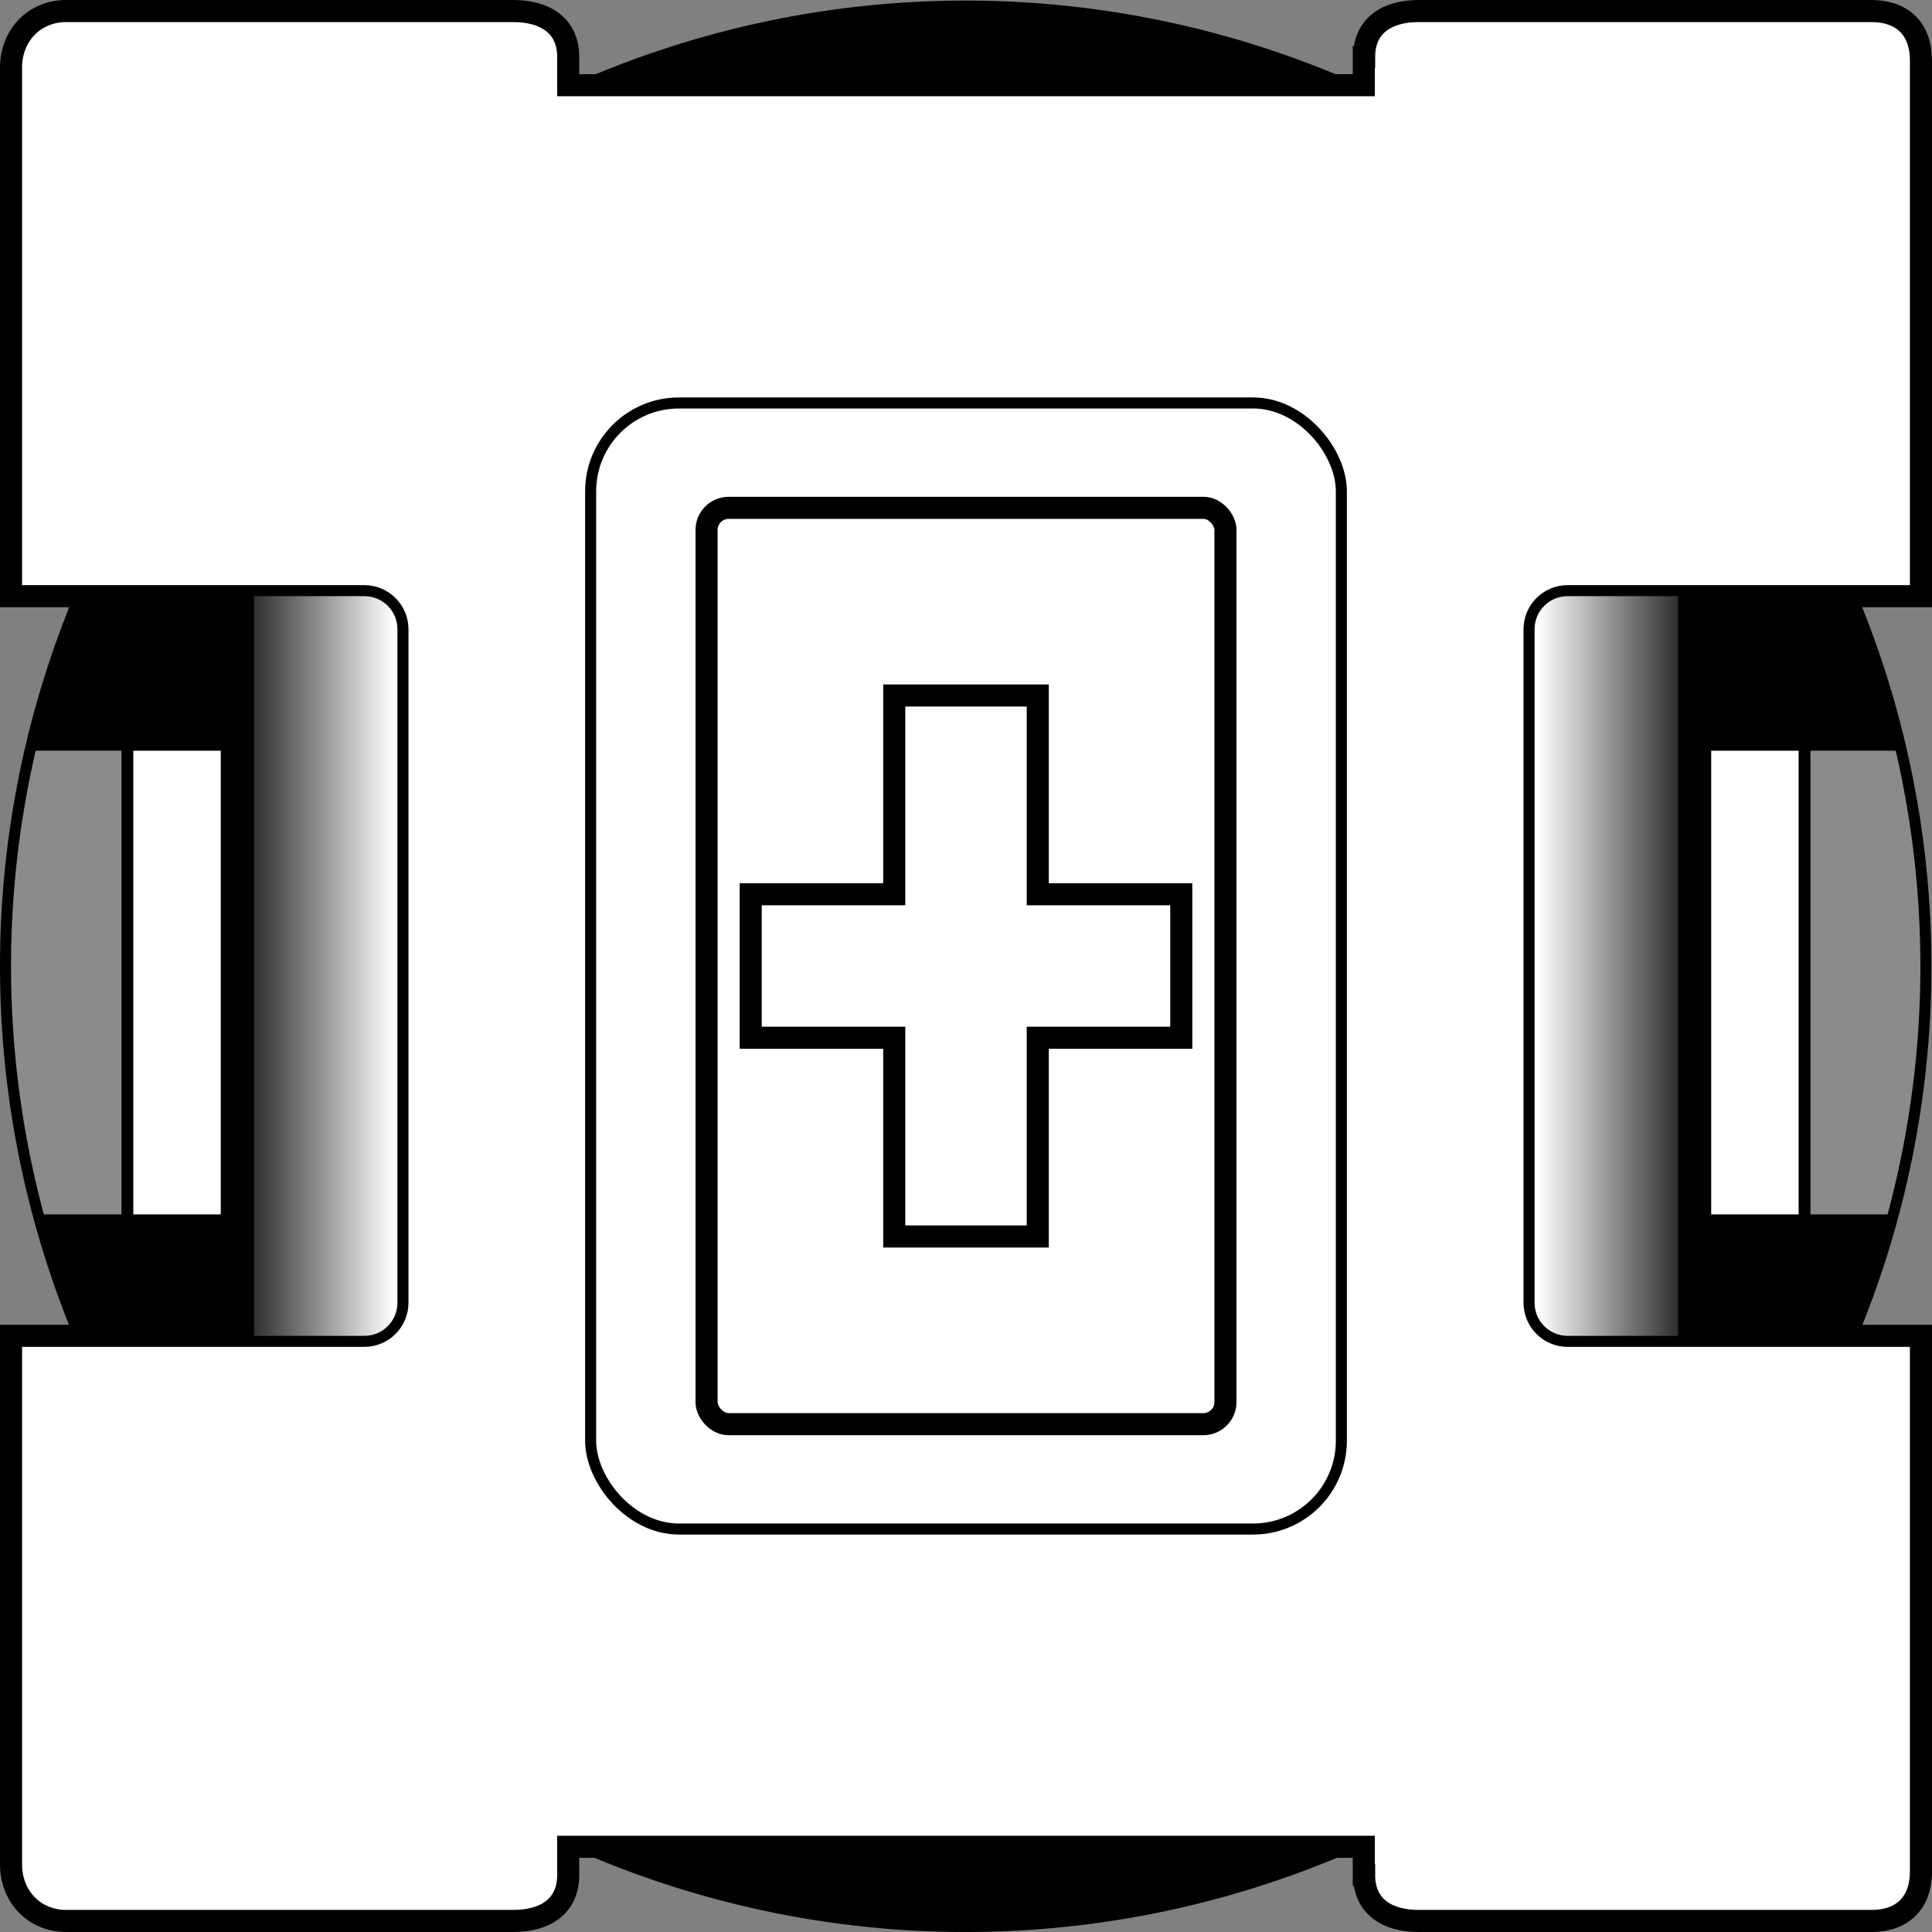 <?xml version="1.0" encoding="UTF-8" standalone="no"?>
<!-- Created with Inkscape (http://www.inkscape.org/) -->

<svg
   xmlns:dc="http://purl.org/dc/elements/1.1/"
   xmlns:cc="http://creativecommons.org/ns#"
   xmlns:rdf="http://www.w3.org/1999/02/22-rdf-syntax-ns#"
   xmlns:svg="http://www.w3.org/2000/svg"
   xmlns="http://www.w3.org/2000/svg"
   xmlns:xlink="http://www.w3.org/1999/xlink"
   xmlns:sodipodi="http://sodipodi.sourceforge.net/DTD/sodipodi-0.dtd"
   xmlns:inkscape="http://www.inkscape.org/namespaces/inkscape"
   width="175"
   height="175"
   id="svg2"
   version="1.1"
   inkscape:version="0.48.2 r9819"
   sodipodi:docname="Switch recognition--Futaba--Linear white.svg">
  <rect width="100%" height="100%" fill="#808080" stroke="none"/>
  <defs
     id="defs4">
    <linearGradient
       id="linearGradient3818">
      <stop
         style="stop-color:#ffffff;stop-opacity:1;"
         offset="0"
         id="stop3820" />
      <stop
         style="stop-color:#292929;stop-opacity:1;"
         offset="1"
         id="stop3822" />
    </linearGradient>
    <linearGradient
       inkscape:collect="always"
       xlink:href="#linearGradient3818"
       id="linearGradient3824"
       x1="89.621"
       y1="913.421"
       x2="89.621"
       y2="901.02"
       gradientUnits="userSpaceOnUse"
       gradientTransform="matrix(0.999,0,0,1.039,-1052.351,-913.392)" />
    <linearGradient
       inkscape:collect="always"
       xlink:href="#linearGradient3818"
       id="linearGradient3832"
       x1="78.986"
       y1="1016.223"
       x2="78.986"
       y2="1024.418"
       gradientUnits="userSpaceOnUse"
       gradientTransform="matrix(1.043,0,0,1.038,-1057.714,-910.401)" />
    <linearGradient
       inkscape:collect="always"
       xlink:href="#linearGradient3818"
       id="linearGradient3875"
       gradientUnits="userSpaceOnUse"
       gradientTransform="matrix(1.001,0,0,1.052,-1052.479,-1100.248)"
       x1="89.621"
       y1="913.421"
       x2="89.621"
       y2="901.02" />
    <linearGradient
       inkscape:collect="always"
       xlink:href="#linearGradient3818"
       id="linearGradient3877"
       gradientUnits="userSpaceOnUse"
       gradientTransform="matrix(1.001,0,0,1.052,-1052.479,-925.249)"
       x1="89.621"
       y1="913.421"
       x2="89.621"
       y2="901.02" />
    <linearGradient
       inkscape:collect="always"
       xlink:href="#linearGradient3818"
       id="linearGradient3900"
       gradientUnits="userSpaceOnUse"
       gradientTransform="matrix(0,-1.001,-1.052,0,1100.249,1052.479)"
       x1="89.621"
       y1="913.421"
       x2="89.621"
       y2="901.02" />
  </defs>
  <sodipodi:namedview
     id="base"
     pagecolor="#ffffff"
     bordercolor="#666666"
     borderopacity="1.0"
     inkscape:pageopacity="0.0"
     inkscape:pageshadow="2"
     inkscape:zoom="1"
     inkscape:cx="111.66194"
     inkscape:cy="128.87552"
     inkscape:document-units="px"
     inkscape:current-layer="layer1"
     showgrid="false"
     inkscape:window-width="1600"
     inkscape:window-height="1138"
     inkscape:window-x="-8"
     inkscape:window-y="32"
     inkscape:window-maximized="1"
     inkscape:snap-grids="true"
     showborder="true">
    <inkscape:grid
       type="xygrid"
       id="pixel-grid"
       empspacing="2"
       visible="true"
       enabled="true"
       snapvisiblegridlinesonly="true"
       spacingx="0.5px"
       spacingy="0.5px"
       color="#1cff00"
       opacity="0.125"
       empcolor="#0000ff"
       empopacity="0.612" />
    <inkscape:grid
       type="xygrid"
       id="millimeter-grid"
       empspacing="10"
       visible="true"
       enabled="false"
       snapvisiblegridlinesonly="true"
       spacingx="1.029px"
       spacingy="1.029px"
       color="#00ff1c"
       opacity="0.125" />
  </sodipodi:namedview>
  <g
     inkscape:label="Layer 1"
     inkscape:groupmode="layer"
     id="layer1"
     transform="translate(0,-877.362)">
    <path
       transform="matrix(0,-0.994,0.994,0,0.498,1051.862)"
       d="m 174.998,87.501 a 87.499,87.499 0 1 1 -174.998,0 87.499,87.499 0 1 1 174.998,0 z"
       sodipodi:ry="87.499001"
       sodipodi:rx="87.499001"
       sodipodi:cy="87.500999"
       sodipodi:cx="87.499001"
       id="path3798"
       style="fill:#000000;fill-opacity:1;stroke:none"
       sodipodi:type="arc"
       inkscape:transform-center-x="-87.000012" />
    <path
       inkscape:connector-curvature="0"
       style="fill:#8b8b8b;fill-opacity:1;stroke:none"
       d="m 0.502,964.801 c 0,7.81 1.069,15.373 3.032,22.561 l 7.468,0 0,-42 -8.266,0 c -1.45,6.239 -2.234,12.759 -2.234,19.439 z"
       id="rect3786" />
    <rect
       style="fill:#ffffff;fill-opacity:1;stroke:none"
       id="rect3784"
       width="42"
       height="7.918"
       x="-987.362"
       y="12.076"
       transform="matrix(0,-1,1,0,0,0)" />
    <path
       id="path3869"
       d="m 174.492,964.801 c 0,7.81 -1.069,15.373 -3.032,22.561 l -7.468,0 0,-42 8.266,0 c 1.45,6.239 2.234,12.759 2.234,19.439 z"
       style="fill:#8b8b8b;fill-opacity:1;stroke:none"
       inkscape:connector-curvature="0" />
    <path
       sodipodi:type="arc"
       style="fill:none;stroke:#000000;stroke-width:1.006;stroke-miterlimit:4;stroke-opacity:1;stroke-dasharray:none"
       id="path3846"
       sodipodi:cx="87.499001"
       sodipodi:cy="87.500999"
       sodipodi:rx="87.499001"
       sodipodi:ry="87.499001"
       d="m 174.998,87.501 a 87.499,87.499 0 1 1 -174.998,0 87.499,87.499 0 1 1 174.998,0 z"
       transform="matrix(0,-0.994,0.994,0,0.498,1051.862)"
       inkscape:transform-center-x="-87.000012" />
    <rect
       transform="matrix(0,-1,-1,0,0,0)"
       y="-162.918"
       x="-987.362"
       height="7.918"
       width="42"
       id="rect3871"
       style="fill:#ffffff;fill-opacity:1;stroke:none" />
    <path
       style="fill:#ffffff;fill-opacity:1;stroke:#000000;stroke-width:2;stroke-miterlimit:4;stroke-opacity:1;stroke-dasharray:none"
       d="M 6 1 C 3.149 1 1.059 3.149 1 6 L 1 54 L 33 54 C 34.657 54 36 55.343 36 57 L 36 72 L 36 103 L 36 118 C 36 119.657 34.657 121 33 121 L 1 121 L 1 169 C 1.059 171.851 3.149 174 6 174 L 46.5 174 C 49.351 174 51.469 172.695 51.469 169.844 L 51.469 167.281 L 123.531 167.281 L 123.531 169.844 L 123.562 169.844 C 123.562 172.695 125.648 174 128.5 174 L 169.5 174 C 172.351 174 174 172.351 174 169.5 L 174 121 L 142 121 C 140.343 121 139 119.657 139 118 L 139 103 L 139 72 L 139 57 C 139 55.343 140.343 54 142 54 L 174 54 L 174 5.5 C 174 2.649 172.351 1 169.5 1 L 128.5 1 C 125.648 1 123.562 2.305 123.562 5.156 L 123.531 5.156 L 123.531 7.719 L 51.469 7.719 L 51.469 5.156 C 51.469 2.305 49.351 1 46.5 1 L 6 1 z "
       transform="translate(0,877.362)"
       id="rect2984" />
    <rect
       style="fill:#ffffff;fill-opacity:1;stroke:#000000;stroke-width:1;stroke-miterlimit:4;stroke-opacity:1;stroke-dasharray:none"
       id="rect3762"
       width="68"
       height="102"
       x="53.5"
       y="913.862"
       ry="8" />
    <rect
       y="923.362"
       x="64"
       height="83"
       width="47"
       id="rect3766"
       style="fill:#ffffff;fill-opacity:1;stroke:#000000;stroke-width:2;stroke-miterlimit:4;stroke-opacity:1;stroke-dasharray:none"
       ry="2" />
    <path
       style="fill:#ffffff;fill-opacity:1;stroke:#000000;stroke-width:2;stroke-miterlimit:4;stroke-opacity:1;stroke-dasharray:none"
       d="m 94,989.362 0,-18 13,0 0,-13 -13,0 0,-18 -13,0 0,18 -13,0 0,13 13,0 0,18 z"
       id="rect3768"
       inkscape:connector-curvature="0"
       sodipodi:nodetypes="ccccccccccccc" />
    <path
       transform="matrix(0,-1,1,0,0,0)"
       style="fill:url(#linearGradient3877);fill-opacity:1;stroke:none"
       d="m -931.362,23 0,10 c 0,1.662 -1.338,3 -3,3 l -61,0 c -1.662,0 -3,-1.338 -3,-3 l 0,-10 z"
       id="rect3792"
       inkscape:connector-curvature="0"
       sodipodi:nodetypes="csssscc" />
    <path
       sodipodi:nodetypes="csssscc"
       inkscape:connector-curvature="0"
       id="path3898"
       d="m 152,931.362 -10,0 c -1.662,0 -3,1.338 -3,3 l 0,61 c 0,1.662 1.338,3 3,3 l 10,0 z"
       style="fill:url(#linearGradient3900);fill-opacity:1;stroke:none" />
  </g>
</svg>
